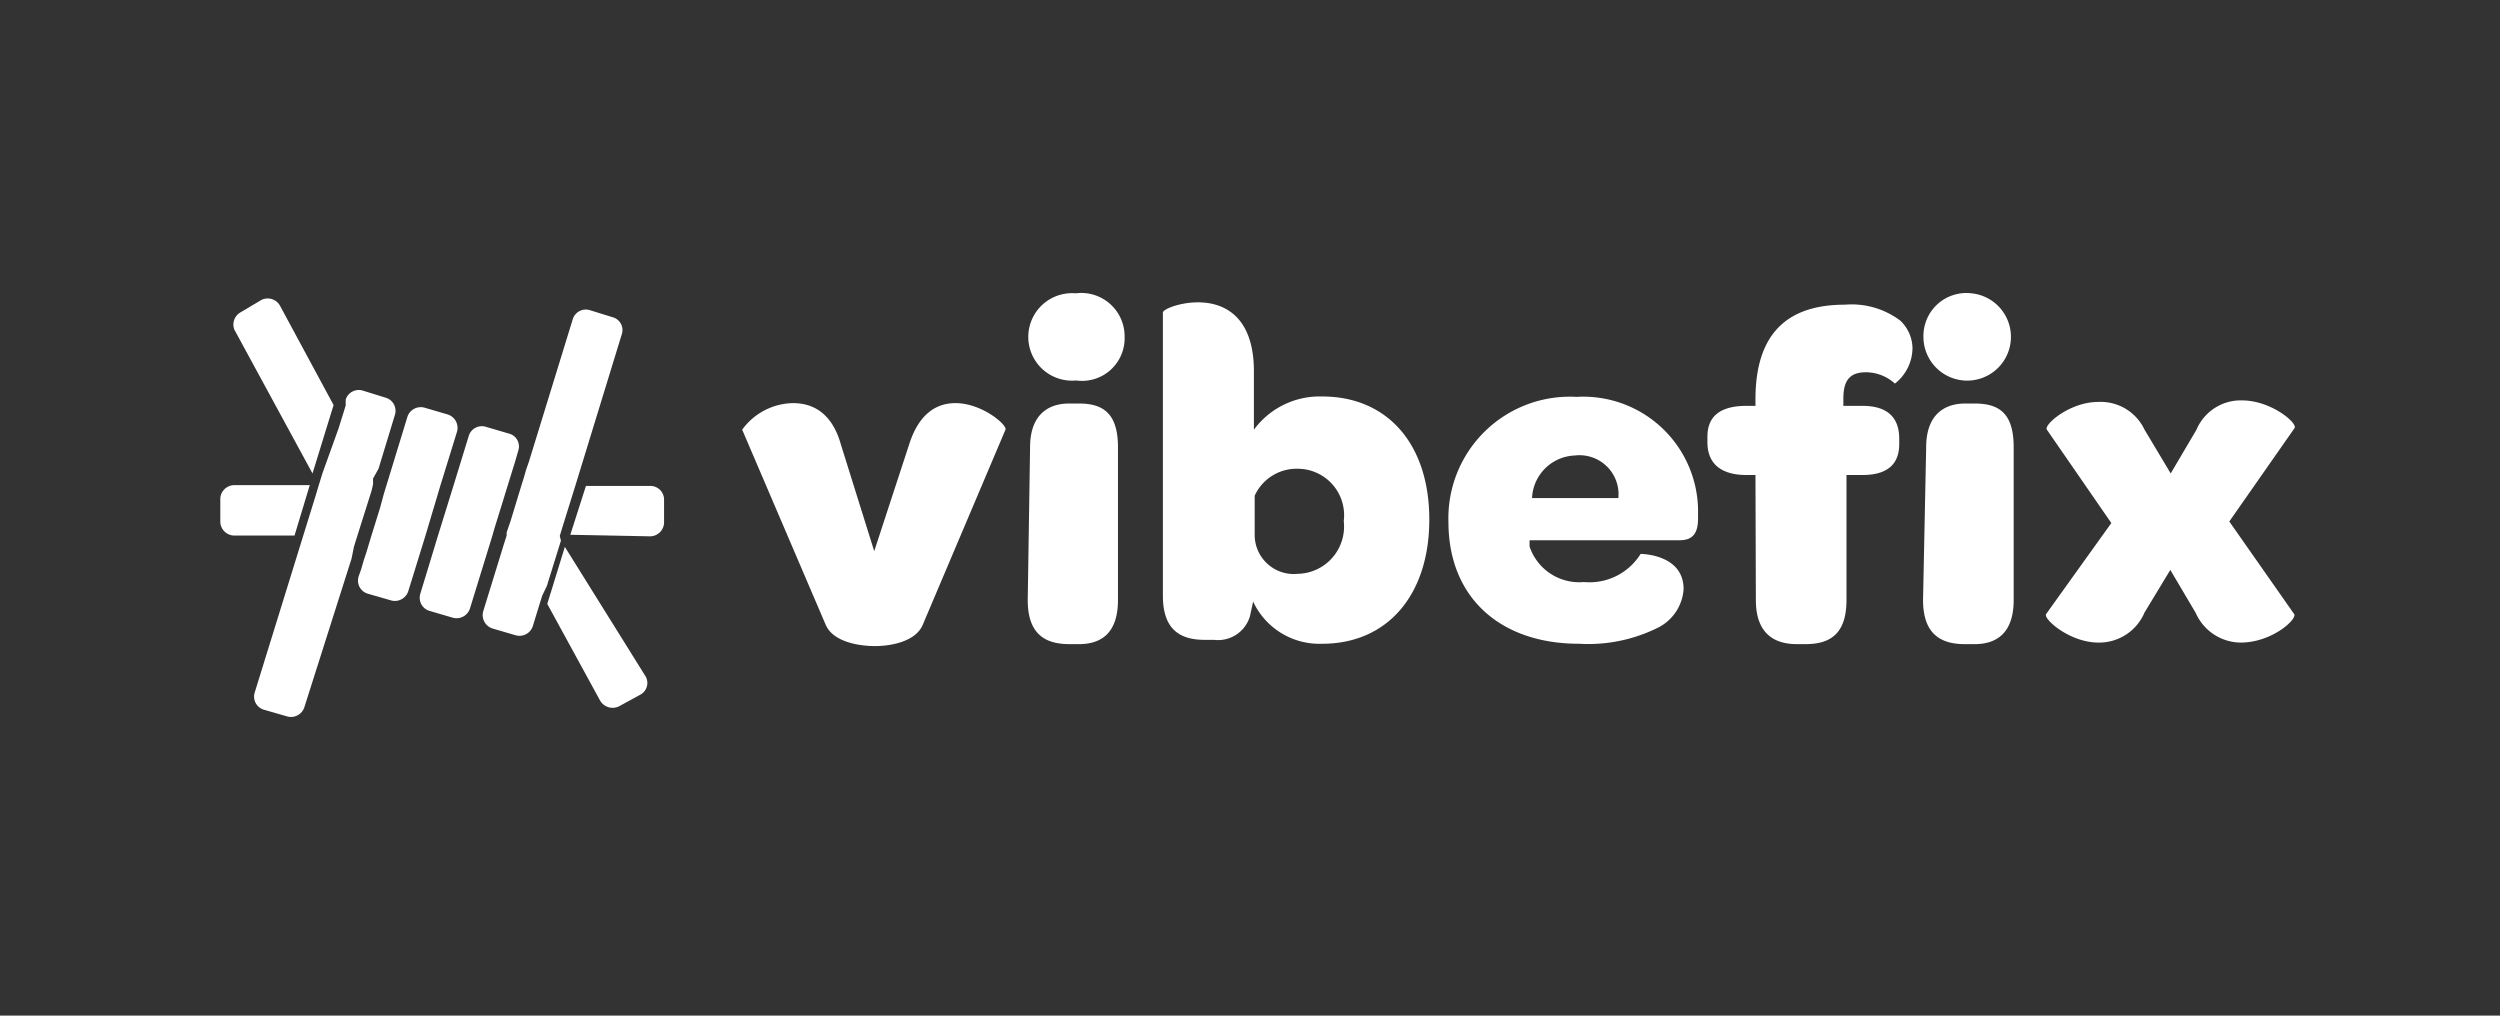 <svg viewBox="0 0 64 26" xmlns="http://www.w3.org/2000/svg" data-name="Laag 1" id="Laag_1"><rect x="0" y="0" width="64" height="26" fill="#333333" stroke="none"/><defs><style>.cls-1{fill:#fff;}</style></defs><path d="M8,12.12l.09-.29.36-1.17.09-.29L7.17,7.83a.36.36,0,0,0-.48-.15L6.15,8A.36.36,0,0,0,6,8.44Z" class="cls-1"></path><path d="M7.93,12.42v0H6a.36.36,0,0,0-.36.34v.6a.36.36,0,0,0,.36.35H7.54Z" class="cls-1"></path><path d="M14.46,14l-.36,1.17-.09.29,1.35,2.47a.37.37,0,0,0,.49.15l.53-.29a.34.34,0,0,0,.15-.47" class="cls-1"></path><path d="M16.64,13.73a.36.36,0,0,0,.36-.35v-.59a.35.35,0,0,0-.36-.35H15l-.32,1-.08.25" class="cls-1"></path><path d="M11.28,12.41l.42-1.36a.36.36,0,0,0-.24-.44l-.58-.17a.36.36,0,0,0-.45.23l-.52,1.7h0v0l-.08.26L9.73,13l-.23.74-.12.4-.07.21-.06.21-.07.2a.35.35,0,0,0,.24.44l.59.17a.36.36,0,0,0,.44-.23l.43-1.39Z" class="cls-1"></path><path d="M12.66,13.52l.09-.29.09-.29.16-.52v0l.09-.29.09-.29h0l.09-.31a.34.34,0,0,0-.24-.43l-.58-.17a.35.35,0,0,0-.45.23l-.39,1.27-.4,1.29-.45,1.48a.35.35,0,0,0,.24.44l.58.17a.36.36,0,0,0,.45-.23l.57-1.85Z" class="cls-1"></path><path d="M14.33,13.72l.07-.23.09-.29.24-.77,1.19-3.88a.34.34,0,0,0-.24-.43l-.58-.18a.35.35,0,0,0-.44.24l-1.12,3.64-.07.2-.06.21h0l-.06.19-.28.92-.1.29,0,.08-.07.22-.53,1.72a.36.36,0,0,0,.24.44l.58.17a.36.36,0,0,0,.45-.23l.15-.49.09-.29L14,15h0l.36-1.16Z" class="cls-1"></path><polygon points="9.67 12.4 9.67 12.39 9.67 12.4 9.67 12.4" class="cls-1"></polygon><path d="M9.55,12.4l0-.15L9.69,12l.42-1.38a.35.35,0,0,0-.24-.44L9.29,10a.35.35,0,0,0-.44.23l0,.15-.09.29-.09.29L8.26,12.1l-.09.29h0l-.09.3-.31,1L6.52,17.73a.35.35,0,0,0,.24.44l.59.17a.36.36,0,0,0,.44-.23L9,14.3,9.06,14l.09-.29v0l.36-1.14Z" class="cls-1"></path><path d="M19,11a1.64,1.64,0,0,1,1.3-.68c.5,0,1,.24,1.23,1.07l.85,2.72.89-2.72c.26-.83.73-1.07,1.19-1.07.68,0,1.33.56,1.28.68l-2.12,5c-.19.44-.85.54-1.22.54s-1.06-.09-1.26-.54Z" class="cls-1"></path><path d="M27.53,7.51a1.11,1.11,0,0,1,1.26,1.12,1.09,1.09,0,0,1-1.24,1.11,1.12,1.12,0,1,1,0-2.23Zm-1.16,3.94c0-.82.45-1.12,1-1.12h.25c.63,0,1,.26,1,1.12v3.91c0,.84-.42,1.13-1,1.13h-.24c-.64,0-1.07-.27-1.07-1.13Z" class="cls-1"></path><path d="M32,15.77a.85.85,0,0,1-.92.61h-.24c-.64,0-1.07-.27-1.07-1.13V8c0-.08.42-.26.9-.26.66,0,1.43.35,1.43,1.77V11a2.09,2.09,0,0,1,1.75-.85c1.66,0,2.74,1.21,2.74,3.15s-1.08,3.18-2.74,3.18a1.87,1.87,0,0,1-1.77-1.08ZM33.23,12a1.18,1.18,0,0,0-1.11.69v1a1,1,0,0,0,1.1,1,1.21,1.21,0,0,0,1.18-1.35A1.19,1.19,0,0,0,33.23,12Z" class="cls-1"></path><path d="M40.36,10.16a2.94,2.94,0,0,1,3.11,3v.11c0,.35-.11.56-.47.56H39.16a.85.85,0,0,0,0,.17,1.34,1.34,0,0,0,1.39.9A1.54,1.54,0,0,0,42,14.18s1.1,0,1.1.9a1.19,1.19,0,0,1-.68,1,4,4,0,0,1-2,.4c-2,0-3.34-1.17-3.34-3.12A3.11,3.11,0,0,1,40.36,10.16Zm0,1.5a1.14,1.14,0,0,0-1.14,1.09h2.21A1,1,0,0,0,40.32,11.66Z" class="cls-1"></path><path d="M44.94,12.16h-.23c-.64,0-1-.28-1-.84v-.14c0-.51.31-.79,1-.79h.23v-.17c0-1.86,1-2.42,2.29-2.42a2.07,2.07,0,0,1,1.42.41,1,1,0,0,1,.31.7,1.17,1.17,0,0,1-.45.91,1.11,1.11,0,0,0-.74-.29c-.39,0-.58.18-.58.67v.19h.49c.64,0,.94.3.94.84v.14c0,.51-.3.79-.94.79h-.41v3.2c0,.86-.41,1.13-1.05,1.13H46c-.6,0-1.05-.29-1.05-1.13Zm5.54-4.65a1.12,1.12,0,1,1-1.24,1.12A1.1,1.1,0,0,1,50.48,7.51Zm-1.17,3.94c0-.82.45-1.12,1-1.12h.24c.64,0,1,.26,1,1.12v3.91c0,.84-.43,1.13-1,1.13h-.25c-.63,0-1.07-.27-1.07-1.13Z" class="cls-1"></path><path d="M54.05,13.39,52.4,11c-.09-.12.58-.71,1.31-.71A1.24,1.24,0,0,1,54.9,11l.67,1.12L56.23,11a1.23,1.23,0,0,1,1.16-.75c.76,0,1.44.59,1.35.71l-1.67,2.39,1.66,2.37c.09.12-.56.73-1.37.73a1.27,1.27,0,0,1-1.15-.76l-.65-1.1-.66,1.09a1.26,1.26,0,0,1-1.18.77c-.74,0-1.42-.61-1.34-.73Z" class="cls-1"></path></svg>